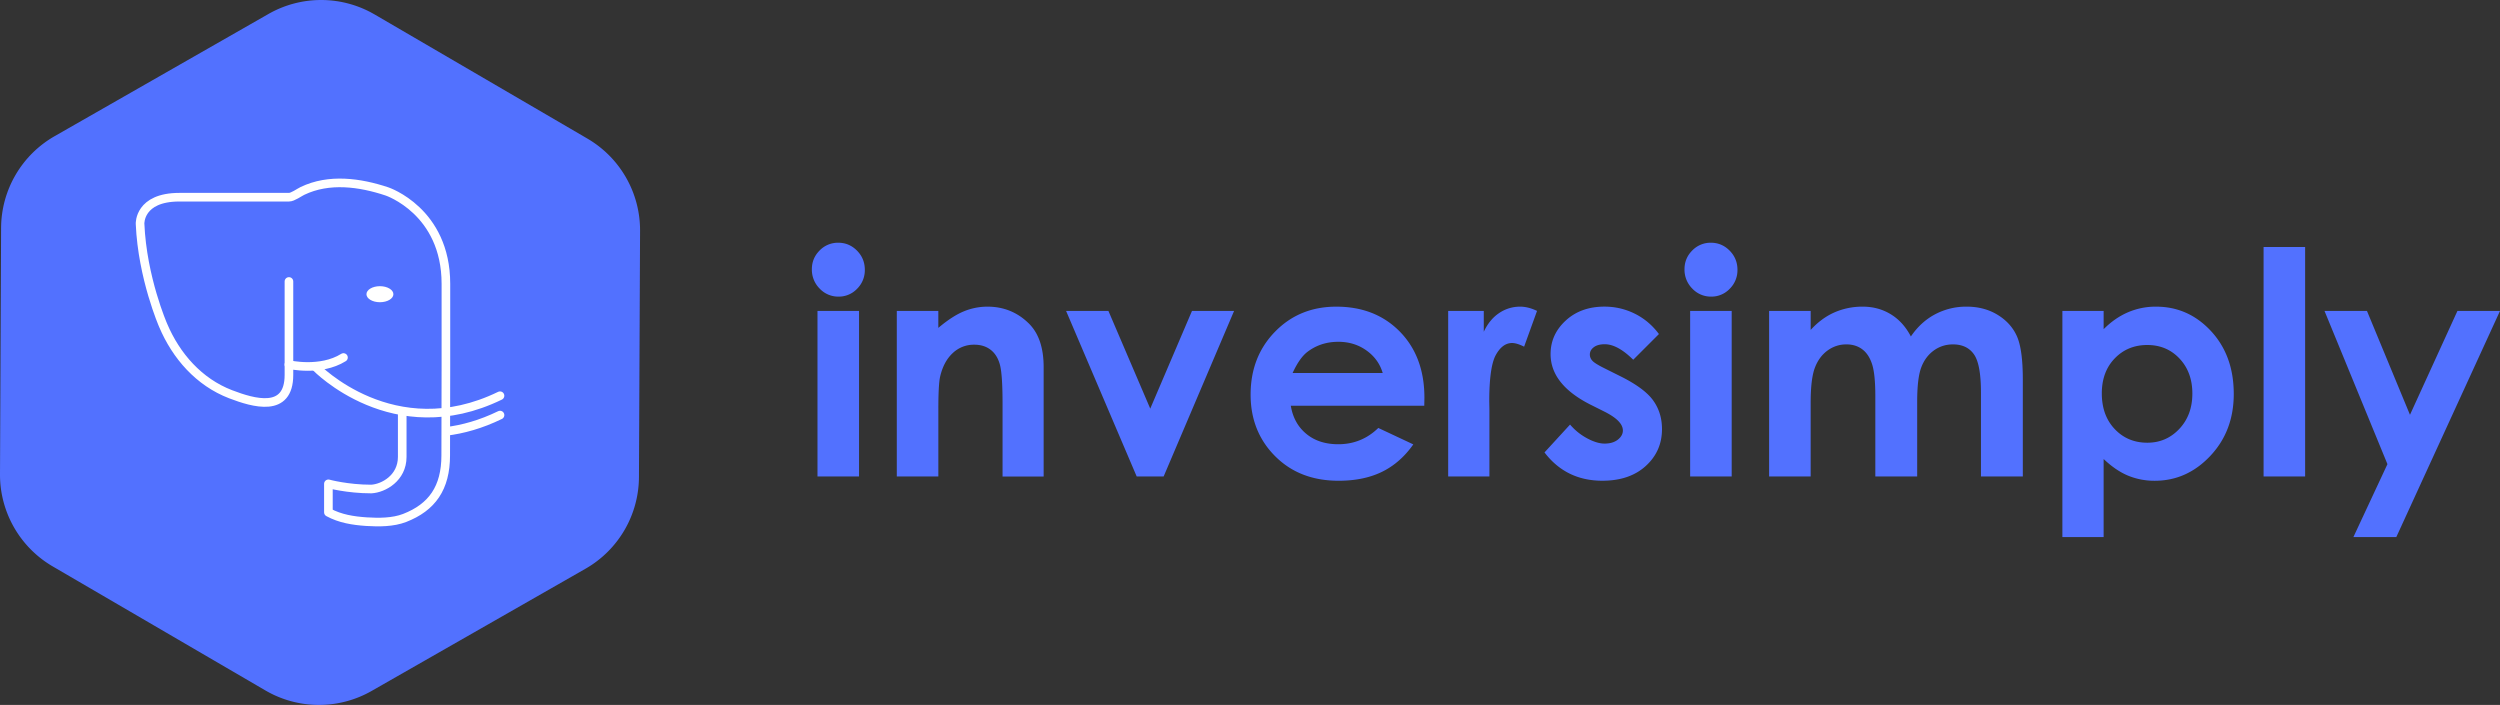 <svg xmlns="http://www.w3.org/2000/svg" width="214.333" height="60.436"><rect width="100%" height="100%" fill="#333333" stroke="none"/><path fill="#5271FF" d="M54.875 19.786l-.095 21.109a9.105 9.105 0 0 1-4.589 7.868L31.863 59.236a9.106 9.106 0 0 1-9.108-.041L4.519 48.56A9.11 9.11 0 0 1 0 40.652l.094-21.109a9.107 9.107 0 0 1 4.589-7.868L23.012 1.201a9.105 9.105 0 0 1 9.109.041l18.233 10.636a9.108 9.108 0 0 1 4.521 7.908"/><path fill="none" stroke="#FFF" stroke-width=".739" stroke-linecap="round" stroke-linejoin="round" stroke-miterlimit="10" d="M24.772 24.131v8.014c0 3.3-3.021 2.412-5.001 1.655-2.708-1.04-4.669-3.273-5.784-5.909 0 0-1.781-4.059-1.979-8.709 0 0-.099-2.275 3.365-2.275h9.405c.321 0 .873-.405 1.154-.54 2.279-1.096 4.926-.729 7.248.046 0 0 5.049 1.681 5.049 7.916v7.015c0 2.461-.016 5.235-.016 7.697 0 2.795-1.174 4.454-3.526 5.366-.997.385-2.214.383-3.271.316-1.136-.076-2.258-.252-3.261-.8V41.48s1.624.445 3.674.445c1.05-.055 2.655-.941 2.655-2.755v-3.717M27.086 31.477s6.641 6.894 15.781 2.449M38.229 36.986c1.45-.174 3.005-.605 4.639-1.4"/><path fill="#FFF" d="M33.727 25.223c0 .38-.519.688-1.155.688-.638 0-1.155-.308-1.155-.688 0-.379.518-.688 1.155-.688.636.001 1.155.309 1.155.688"/><path fill="none" stroke="#FFF" stroke-width=".739" stroke-linecap="round" stroke-linejoin="round" stroke-miterlimit="10" d="M24.768 31.257s2.693.631 4.679-.606"/><g fill="#5271FF"><path d="M71.868 20.81c.624 0 1.16.227 1.606.679s.67 1 .67 1.644a2.23 2.23 0 0 1-.663 1.625 2.157 2.157 0 0 1-1.588.672 2.18 2.18 0 0 1-1.619-.686 2.288 2.288 0 0 1-.67-1.663c0-.627.221-1.161.663-1.605a2.177 2.177 0 0 1 1.601-.666zm-1.782 5.846h3.562v14.195h-3.562V26.656zM76.884 26.656h3.562v1.454c.808-.681 1.54-1.154 2.195-1.421a5.312 5.312 0 0 1 2.013-.399c1.407 0 2.602.492 3.583 1.475.825.835 1.238 2.07 1.238 3.706v9.381h-3.523v-6.217c0-1.694-.075-2.818-.228-3.375-.151-.556-.416-.979-.794-1.271s-.844-.437-1.399-.437a2.62 2.62 0 0 0-1.854.723c-.517.482-.874 1.149-1.074 2.001-.104.443-.156 1.403-.156 2.88v5.695h-3.562V26.656zM91.399 26.656h3.629l3.587 8.376 3.578-8.376h3.61l-6.041 14.195h-2.309l-6.054-14.195zM122.107 34.784h-11.442c.165 1.01.606 1.812 1.324 2.407.718.597 1.633.895 2.746.895 1.331 0 2.475-.466 3.432-1.396l3.001 1.409c-.748 1.062-1.644 1.846-2.688 2.354-1.044.51-2.283.764-3.719.764-2.227 0-4.041-.702-5.441-2.107-1.4-1.404-2.101-3.164-2.101-5.277 0-2.166.698-3.964 2.095-5.396 1.396-1.431 3.146-2.146 5.251-2.146 2.236 0 4.054.716 5.454 2.146 1.4 1.432 2.101 3.321 2.101 5.67l-.013.677zm-3.563-2.805c-.234-.792-.699-1.436-1.392-1.932-.692-.495-1.496-.743-2.411-.743-.993 0-1.865.278-2.614.835-.471.348-.906.961-1.307 1.84h7.724zM124.156 26.656h3.053v1.787c.33-.705.77-1.239 1.318-1.604a3.18 3.18 0 0 1 1.8-.549c.461 0 .944.122 1.448.366l-1.108 3.065c-.418-.208-.762-.313-1.031-.313-.548 0-1.011.339-1.39 1.018-.378.679-.567 2.009-.567 3.992l.013.691v5.741h-3.535V26.656zM142.226 28.638l-2.205 2.205c-.896-.887-1.709-1.33-2.439-1.33-.4 0-.714.084-.939.254-.227.17-.34.381-.34.633 0 .191.072.367.216.528s.497.381 1.063.659l1.305.652c1.374.679 2.317 1.37 2.831 2.074.513.705.77 1.531.77 2.479 0 1.261-.463 2.313-1.39 3.157-.926.844-2.168 1.266-3.725 1.266-2.07 0-3.724-.809-4.958-2.427l2.191-2.388c.418.487.907.881 1.468 1.181.562.3 1.06.45 1.494.45.47 0 .849-.113 1.136-.339.287-.227.431-.487.431-.783 0-.548-.519-1.083-1.553-1.604l-1.201-.601c-2.296-1.156-3.444-2.604-3.444-4.345 0-1.122.433-2.081 1.299-2.877.865-.796 1.972-1.194 3.32-1.194.922 0 1.789.203 2.603.607s1.502.986 2.067 1.743zM146.682 20.81c.624 0 1.16.227 1.606.679s.67 1 .67 1.644a2.23 2.23 0 0 1-.663 1.625 2.157 2.157 0 0 1-1.588.672 2.18 2.18 0 0 1-1.619-.686 2.288 2.288 0 0 1-.67-1.663c0-.627.221-1.161.663-1.605a2.179 2.179 0 0 1 1.601-.666zm-1.781 5.846h3.562v14.195h-3.562V26.656zM151.672 26.656h3.563v1.631c.608-.67 1.285-1.17 2.03-1.501a5.94 5.94 0 0 1 2.435-.496c.888 0 1.688.218 2.402.652.714.436 1.288 1.07 1.724 1.905.565-.835 1.26-1.47 2.083-1.905a5.675 5.675 0 0 1 2.696-.652c1.009 0 1.897.235 2.663.705s1.316 1.083 1.652 1.84c.335.757.502 1.987.502 3.692v8.324h-3.588v-7.202c0-1.609-.2-2.698-.6-3.269-.4-.569-1.001-.854-1.801-.854-.609 0-1.155.174-1.638.521-.482.349-.842.829-1.076 1.442-.235.613-.353 1.598-.353 2.955v6.406h-3.588v-6.876c0-1.27-.094-2.189-.281-2.76-.188-.569-.469-.993-.844-1.272-.375-.278-.828-.417-1.36-.417-.593 0-1.131.176-1.615.528-.483.353-.846.846-1.085 1.48-.24.636-.359 1.636-.359 3.001v6.315h-3.563V26.656zM180.352 26.656v1.565c.644-.644 1.339-1.127 2.087-1.448a6.01 6.01 0 0 1 2.401-.483c1.853 0 3.427.701 4.723 2.102s1.944 3.196 1.944 5.389c0 2.113-.67 3.881-2.01 5.304-1.339 1.422-2.927 2.133-4.762 2.133a5.918 5.918 0 0 1-2.283-.437c-.705-.292-1.405-.768-2.101-1.429v6.693h-3.536V26.656h3.537zm3.744 2.922c-1.122 0-2.053.383-2.792 1.148s-1.109 1.766-1.109 3.001c0 1.262.37 2.281 1.109 3.06s1.67 1.168 2.792 1.168c1.087 0 2.003-.396 2.746-1.188.744-.791 1.116-1.801 1.116-3.027 0-1.218-.365-2.216-1.096-2.994-.731-.779-1.653-1.168-2.766-1.168zM194.064 21.175h3.562v19.676h-3.562V21.175zM199.287 26.656h3.64l3.688 8.907 4.069-8.907h3.65l-8.891 19.389h-3.679l2.919-6.253-5.396-13.136z"/></g></svg>